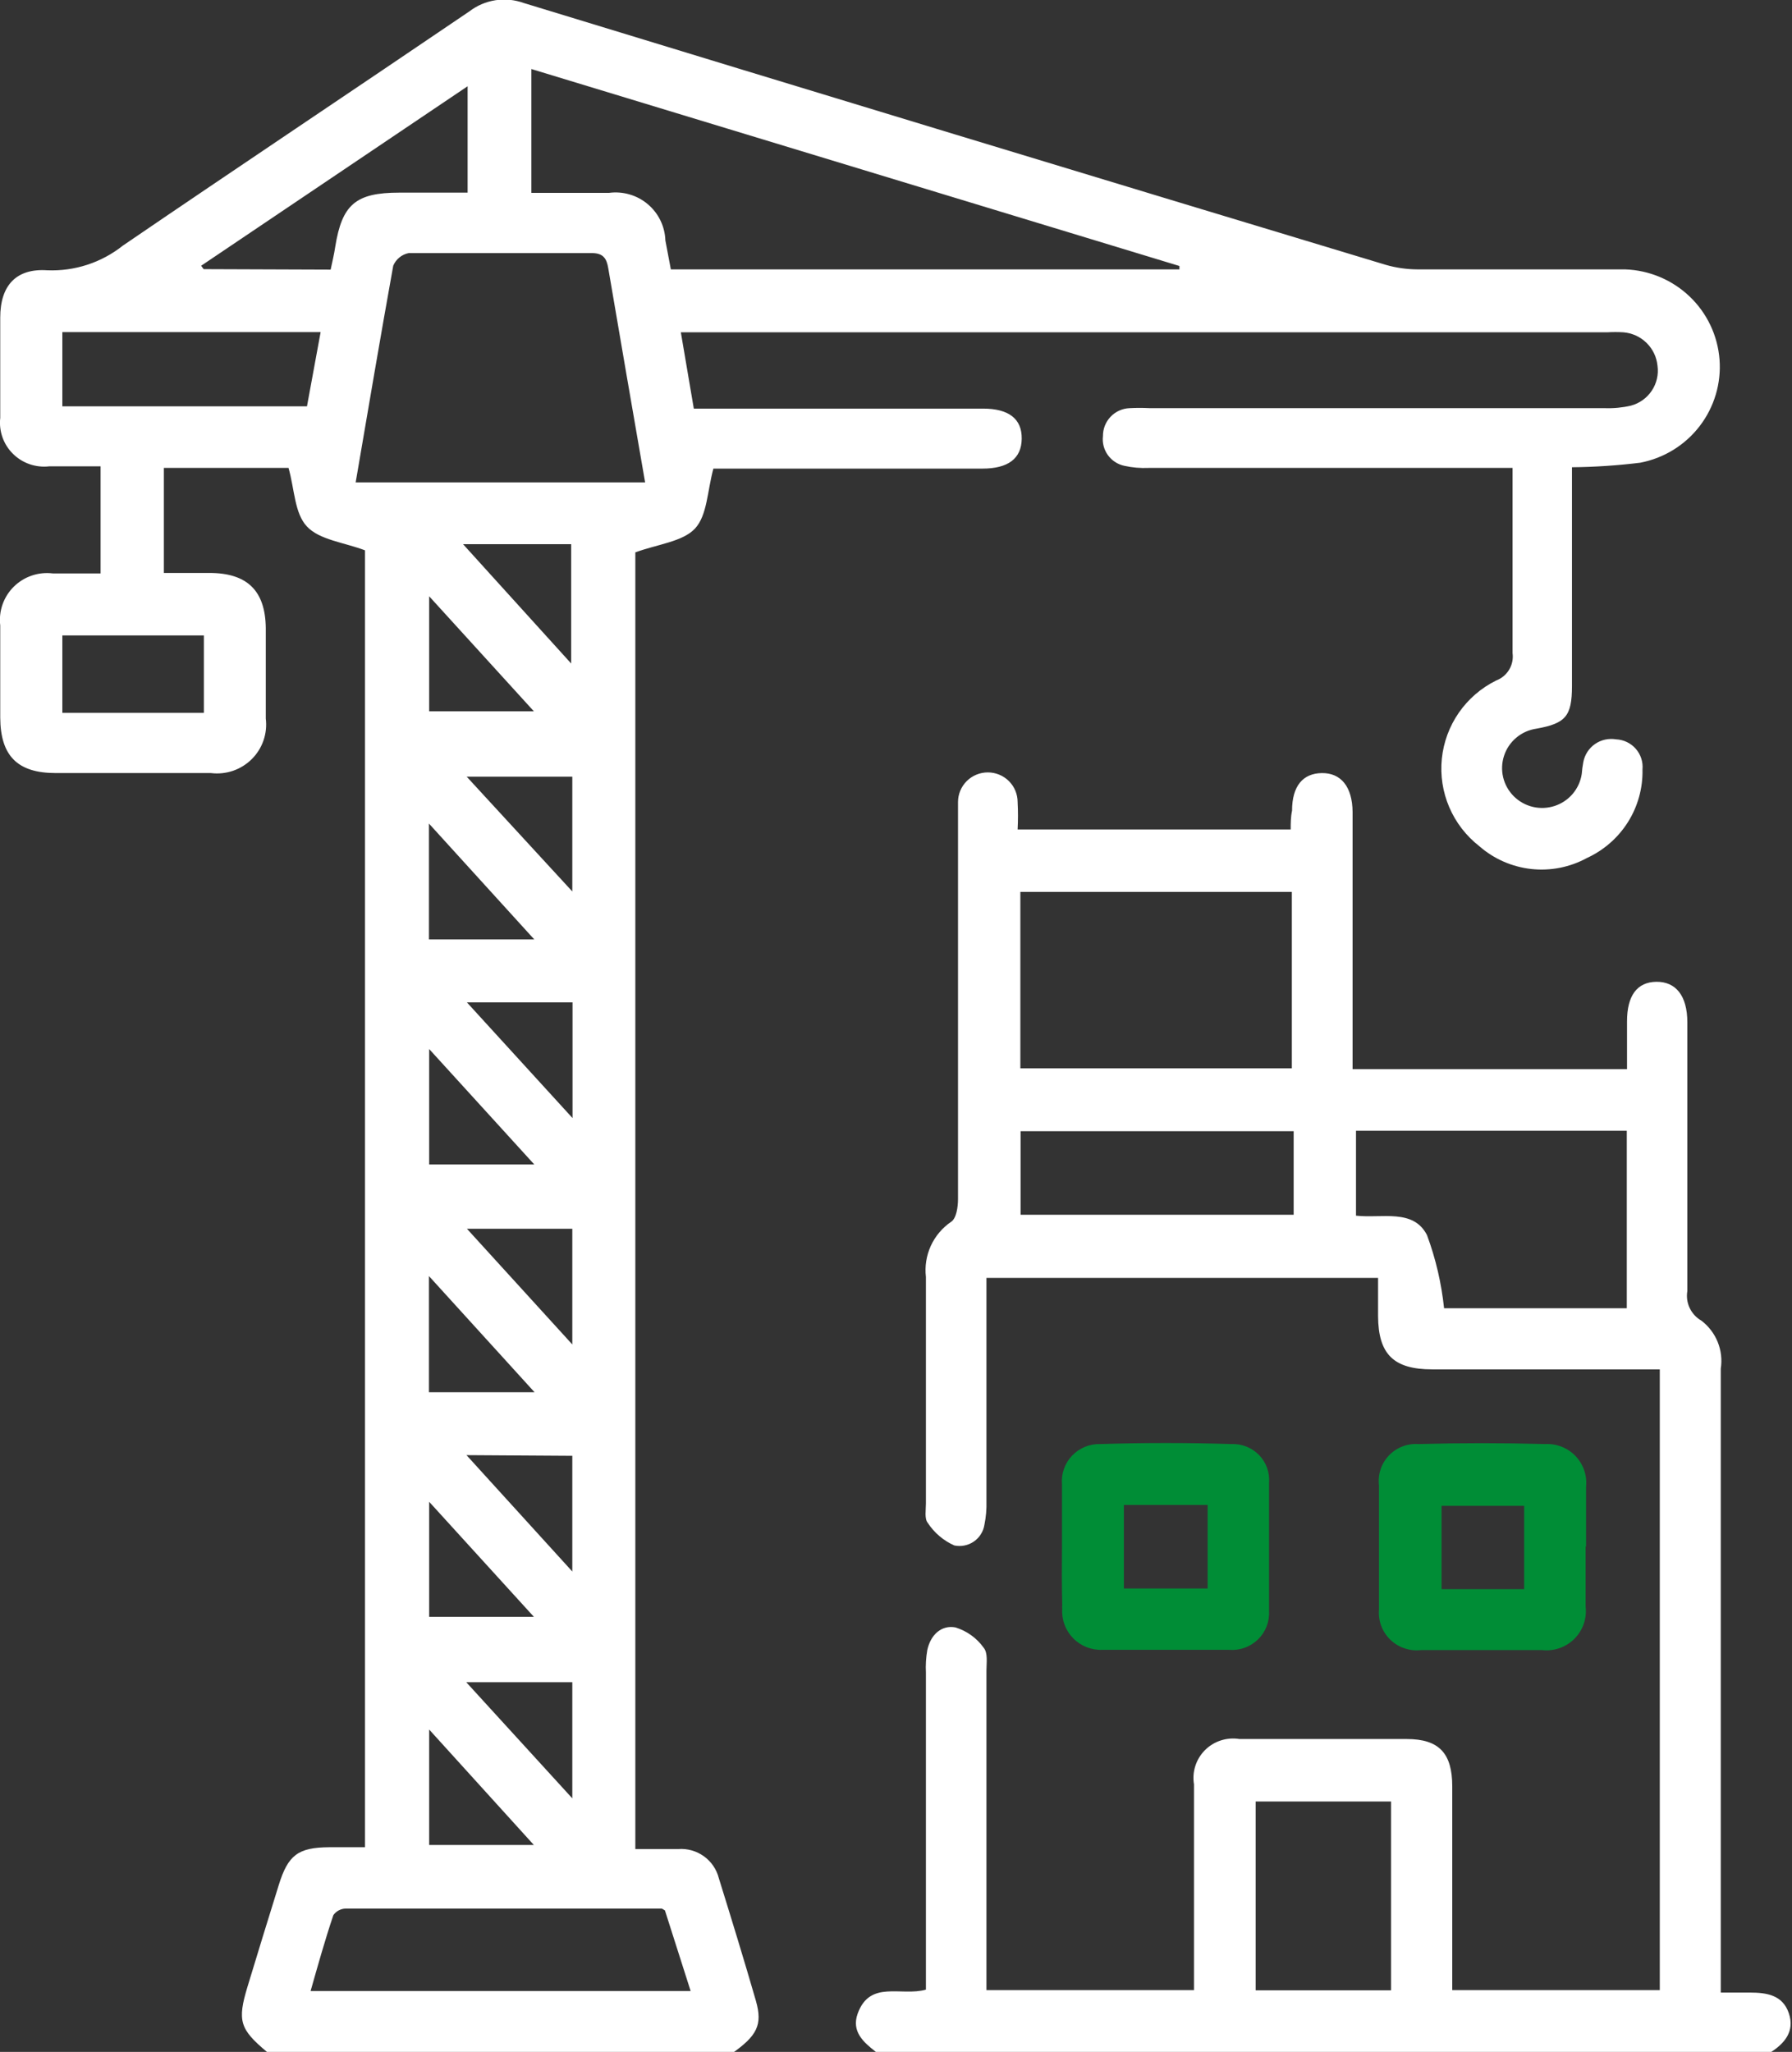 <svg width="76" height="87" viewBox="0 0 76 87" fill="none" xmlns="http://www.w3.org/2000/svg">
<rect x="0" y="0" width="76" height="87" fill="#333333" stroke="none"/>
<g clip-path="url(#clip0_7_85)">
<path d="M11.32 87C10.172 86.04 10.056 85.685 10.5 84.226C10.944 82.767 11.378 81.346 11.822 79.926C12.218 78.649 12.643 78.332 13.965 78.323H15.48V23.334C14.592 22.998 13.55 22.892 13.019 22.326C12.488 21.759 12.498 20.771 12.237 19.84H6.949V24.293H8.879C10.49 24.293 11.253 25.052 11.272 26.626C11.272 27.906 11.272 29.185 11.272 30.465C11.311 30.778 11.278 31.096 11.175 31.395C11.072 31.693 10.902 31.964 10.678 32.187C10.453 32.41 10.181 32.579 9.881 32.682C9.581 32.784 9.261 32.817 8.946 32.778C6.756 32.778 4.555 32.778 2.364 32.778C0.733 32.778 0.019 32.039 0.01 30.427C0.01 29.131 0.01 27.826 0.01 26.52C-0.026 26.221 0.007 25.917 0.106 25.633C0.206 25.348 0.369 25.089 0.584 24.876C0.799 24.664 1.059 24.502 1.346 24.405C1.633 24.307 1.938 24.276 2.239 24.313C2.886 24.313 3.542 24.313 4.266 24.313V19.773H2.085C1.805 19.805 1.522 19.773 1.256 19.682C0.991 19.59 0.749 19.44 0.55 19.242C0.35 19.045 0.198 18.806 0.105 18.542C0.011 18.278 -0.021 17.997 0.01 17.718C0.01 16.298 0.01 14.839 0.01 13.466C0.01 12.094 0.695 11.374 1.998 11.46C3.161 11.509 4.302 11.137 5.211 10.414C10.095 7.083 15.017 3.801 19.91 0.48C20.232 0.234 20.611 0.072 21.012 0.01C21.414 -0.052 21.824 -0.012 22.206 0.125C34.392 3.849 46.581 7.551 58.773 11.23C59.209 11.355 59.661 11.42 60.115 11.422C63.01 11.422 65.992 11.422 68.926 11.422C69.948 11.458 70.92 11.867 71.658 12.571C72.396 13.274 72.847 14.224 72.926 15.238C73.005 16.251 72.705 17.258 72.085 18.066C71.465 18.875 70.567 19.427 69.563 19.619C68.602 19.737 67.636 19.802 66.668 19.811V29.093C66.668 30.369 66.397 30.676 65.153 30.897C64.841 30.943 64.549 31.074 64.309 31.276C64.068 31.477 63.888 31.741 63.79 32.039C63.691 32.336 63.677 32.654 63.75 32.959C63.823 33.263 63.979 33.541 64.202 33.763C64.424 33.984 64.704 34.139 65.01 34.212C65.316 34.284 65.636 34.27 65.935 34.172C66.234 34.074 66.499 33.895 66.702 33.656C66.904 33.417 67.036 33.126 67.083 32.817C67.095 32.646 67.118 32.476 67.15 32.308C67.209 31.999 67.388 31.725 67.647 31.545C67.907 31.366 68.228 31.295 68.54 31.348C68.699 31.355 68.855 31.395 68.998 31.463C69.142 31.532 69.27 31.629 69.374 31.748C69.479 31.868 69.558 32.007 69.607 32.158C69.656 32.308 69.674 32.467 69.659 32.625C69.677 33.411 69.464 34.184 69.046 34.851C68.627 35.518 68.022 36.049 67.305 36.378C66.585 36.772 65.76 36.935 64.943 36.846C64.126 36.756 63.357 36.419 62.74 35.879C62.181 35.444 61.743 34.876 61.465 34.228C61.186 33.579 61.078 32.871 61.149 32.17C61.221 31.468 61.469 30.796 61.872 30.216C62.275 29.636 62.819 29.167 63.454 28.853C63.685 28.766 63.879 28.604 64.005 28.393C64.132 28.182 64.182 27.934 64.149 27.691C64.149 25.119 64.149 22.547 64.149 19.84H48.708C48.367 19.855 48.027 19.826 47.694 19.753C47.409 19.695 47.157 19.533 46.987 19.298C46.817 19.063 46.742 18.773 46.777 18.486C46.775 18.182 46.891 17.889 47.102 17.669C47.312 17.448 47.601 17.318 47.907 17.306C48.193 17.291 48.479 17.291 48.765 17.306C55.199 17.306 61.633 17.306 68.067 17.306C68.437 17.319 68.807 17.283 69.167 17.2C69.53 17.103 69.844 16.878 70.052 16.567C70.26 16.256 70.347 15.881 70.296 15.511C70.261 15.143 70.097 14.799 69.832 14.539C69.568 14.279 69.219 14.12 68.849 14.09C68.621 14.076 68.392 14.076 68.164 14.09H28.875L29.425 17.325H41.691C42.782 17.325 43.342 17.757 43.332 18.602C43.322 19.446 42.753 19.869 41.663 19.869H30.255C29.995 20.828 29.995 21.855 29.474 22.412C28.952 22.969 27.891 23.074 26.945 23.42V78.4H28.759C29.148 78.37 29.535 78.478 29.851 78.705C30.167 78.931 30.392 79.262 30.487 79.638C31.027 81.375 31.558 83.103 32.06 84.84C32.349 85.858 32.108 86.318 31.027 87.077L11.32 87ZM50.02 11.422V11.278L22.535 2.927V8.178H25.826C26.118 8.139 26.416 8.161 26.7 8.244C26.984 8.326 27.247 8.467 27.472 8.657C27.698 8.847 27.881 9.082 28.009 9.346C28.138 9.611 28.209 9.9 28.219 10.193L28.451 11.422H50.02ZM15.084 20.454H27.36C26.829 17.392 26.308 14.378 25.797 11.374C25.729 10.971 25.594 10.731 25.102 10.731C22.506 10.731 19.919 10.731 17.333 10.731C17.187 10.759 17.051 10.824 16.937 10.918C16.822 11.011 16.733 11.132 16.677 11.268C16.127 14.321 15.615 17.354 15.084 20.454ZM28.2 81.001C28.113 80.953 28.084 80.924 28.055 80.924C23.596 80.924 19.131 80.924 14.659 80.924C14.557 80.926 14.456 80.952 14.365 81.001C14.274 81.049 14.197 81.118 14.138 81.202C13.781 82.258 13.482 83.333 13.173 84.418H29.29L28.2 81.001ZM13.598 14.081H2.644V17.229H13.019L13.598 14.081ZM14.023 11.432C14.09 11.105 14.167 10.808 14.216 10.472C14.505 8.667 15.084 8.168 16.937 8.168H19.832V3.657L8.531 11.268L8.637 11.412L14.023 11.432ZM2.644 26.943V30.225H8.647V26.943H2.644ZM24.224 28.133V23.074H19.639L24.224 28.133ZM24.272 71.326H19.774L24.272 76.25V71.326ZM24.272 37.798V32.932H19.794L24.272 37.798ZM24.272 52.1H19.803L24.272 57.005V52.1ZM19.784 61.698L24.272 66.632V61.727L19.784 61.698ZM24.281 42.502H19.803L24.281 47.406V42.502ZM18.192 39.833H22.66L18.192 34.919V39.833ZM22.67 59.03L18.192 54.106V59.03H22.67ZM18.201 73.332V78.227H22.641L18.201 73.332ZM18.201 25.282V30.158H22.641L18.201 25.282ZM18.201 44.479V49.374H22.66L18.201 44.479ZM18.201 63.676V68.552H22.641L18.201 63.676Z" fill="white"/>
<path d="M37.146 87C36.615 86.587 36.104 86.136 36.374 85.378C36.895 83.938 38.217 84.658 39.269 84.36V70.923C39.252 70.602 39.272 70.28 39.327 69.963C39.462 69.329 39.916 68.888 40.524 69.003C41.007 69.153 41.428 69.456 41.72 69.867C41.904 70.088 41.836 70.519 41.836 70.827V84.38H50.638V83.477C50.638 80.867 50.638 78.265 50.638 75.655C50.594 75.393 50.614 75.124 50.696 74.872C50.778 74.619 50.919 74.389 51.107 74.202C51.296 74.014 51.527 73.874 51.781 73.793C52.035 73.712 52.305 73.692 52.568 73.735C54.935 73.735 57.3 73.735 59.661 73.735C61.032 73.735 61.591 74.34 61.591 75.741C61.591 78.294 61.591 80.847 61.591 83.42V84.38H70.393V58.061H60.742C59.102 58.061 58.455 57.418 58.445 55.805C58.445 55.268 58.445 54.74 58.445 54.183H41.836V63.647C41.846 63.985 41.817 64.323 41.749 64.655C41.726 64.797 41.675 64.933 41.597 65.054C41.52 65.176 41.419 65.281 41.3 65.362C41.181 65.444 41.046 65.501 40.905 65.529C40.763 65.558 40.617 65.557 40.475 65.528C40.014 65.324 39.621 64.99 39.346 64.569C39.202 64.396 39.269 64.021 39.269 63.743C39.269 60.537 39.269 57.341 39.269 54.145C39.216 53.694 39.288 53.238 39.476 52.825C39.665 52.412 39.964 52.059 40.34 51.803C40.562 51.659 40.63 51.169 40.63 50.843C40.63 45.506 40.63 40.176 40.63 34.852C40.63 34.574 40.63 34.285 40.63 34.007C40.63 33.674 40.763 33.354 41 33.118C41.237 32.882 41.559 32.75 41.894 32.75C42.229 32.75 42.551 32.882 42.788 33.118C43.025 33.354 43.158 33.674 43.158 34.007C43.178 34.394 43.178 34.782 43.158 35.169H54.739C54.739 34.909 54.739 34.641 54.797 34.372C54.797 33.326 55.26 32.788 56.061 32.779C56.862 32.769 57.355 33.345 57.364 34.429C57.364 36.244 57.364 38.058 57.364 39.872V45.333H69.003C69.003 44.652 69.003 43.98 69.003 43.308C69.003 42.204 69.437 41.638 70.248 41.628C71.059 41.619 71.561 42.204 71.561 43.346C71.561 47.147 71.561 50.945 71.561 54.74C71.519 54.985 71.555 55.237 71.662 55.462C71.769 55.686 71.942 55.873 72.159 55.997C72.467 56.232 72.705 56.545 72.85 56.903C72.994 57.261 73.039 57.651 72.979 58.032C72.979 64.661 72.979 71.294 72.979 77.93V84.485C73.423 84.485 73.809 84.485 74.205 84.485C74.938 84.485 75.604 84.591 75.865 85.359C76.126 86.126 75.691 86.645 75.064 87.038L37.146 87ZM54.788 45.295V37.818H43.274V45.295H54.788ZM68.993 55.469V47.944H57.509V51.544C58.609 51.668 59.941 51.236 60.52 52.369C60.89 53.368 61.133 54.41 61.244 55.469H68.993ZM53.253 84.389H58.995V76.384H53.253V84.389ZM43.284 51.505H54.865V47.963H43.284V51.505Z" fill="white"/>
<path d="M45.04 65.567C45.04 64.693 45.04 63.81 45.04 62.937C45.021 62.715 45.049 62.492 45.123 62.281C45.197 62.071 45.315 61.879 45.469 61.718C45.623 61.556 45.81 61.429 46.017 61.345C46.225 61.26 46.447 61.221 46.671 61.228C48.524 61.171 50.377 61.171 52.221 61.228C52.438 61.218 52.655 61.254 52.857 61.334C53.059 61.413 53.242 61.535 53.394 61.69C53.545 61.845 53.662 62.03 53.736 62.234C53.809 62.437 53.839 62.654 53.822 62.87C53.822 64.684 53.822 66.498 53.822 68.312C53.834 68.535 53.798 68.757 53.716 68.965C53.634 69.173 53.509 69.361 53.348 69.516C53.187 69.671 52.995 69.791 52.783 69.866C52.572 69.942 52.347 69.971 52.124 69.953C50.339 69.953 48.544 69.953 46.748 69.953C46.519 69.962 46.29 69.922 46.077 69.837C45.864 69.752 45.671 69.624 45.511 69.46C45.351 69.296 45.227 69.101 45.148 68.887C45.068 68.672 45.035 68.444 45.05 68.216C45.045 68.158 45.045 68.101 45.05 68.043C45.031 67.218 45.031 66.402 45.04 65.567ZM47.665 63.81V67.352H51.217V63.81H47.665Z" fill="#008D36"/>
<path d="M67.247 65.567C67.247 66.421 67.247 67.266 67.247 68.12C67.276 68.369 67.249 68.621 67.166 68.858C67.083 69.095 66.947 69.311 66.769 69.488C66.591 69.665 66.374 69.8 66.136 69.882C65.898 69.965 65.644 69.992 65.394 69.963C63.686 69.963 61.977 69.963 60.269 69.963C60.033 69.991 59.794 69.966 59.568 69.89C59.343 69.815 59.137 69.69 58.966 69.526C58.795 69.361 58.663 69.161 58.58 68.939C58.496 68.718 58.464 68.48 58.484 68.245C58.484 66.488 58.484 64.732 58.484 62.975C58.456 62.747 58.48 62.515 58.553 62.296C58.626 62.078 58.746 61.878 58.906 61.711C59.065 61.544 59.26 61.415 59.475 61.331C59.691 61.248 59.922 61.212 60.153 61.228C61.948 61.18 63.743 61.18 65.538 61.228C65.776 61.216 66.014 61.255 66.235 61.343C66.456 61.43 66.655 61.564 66.819 61.736C66.983 61.907 67.108 62.112 67.185 62.336C67.263 62.559 67.29 62.797 67.266 63.033V65.567H67.247ZM64.641 67.381V63.849H61.138V67.381H64.641Z" fill="#008D36"/>
</g>
<defs>
<clipPath id="clip0_7_85">
<rect width="76" height="87" fill="white"/>
</clipPath>
</defs>
</svg>
